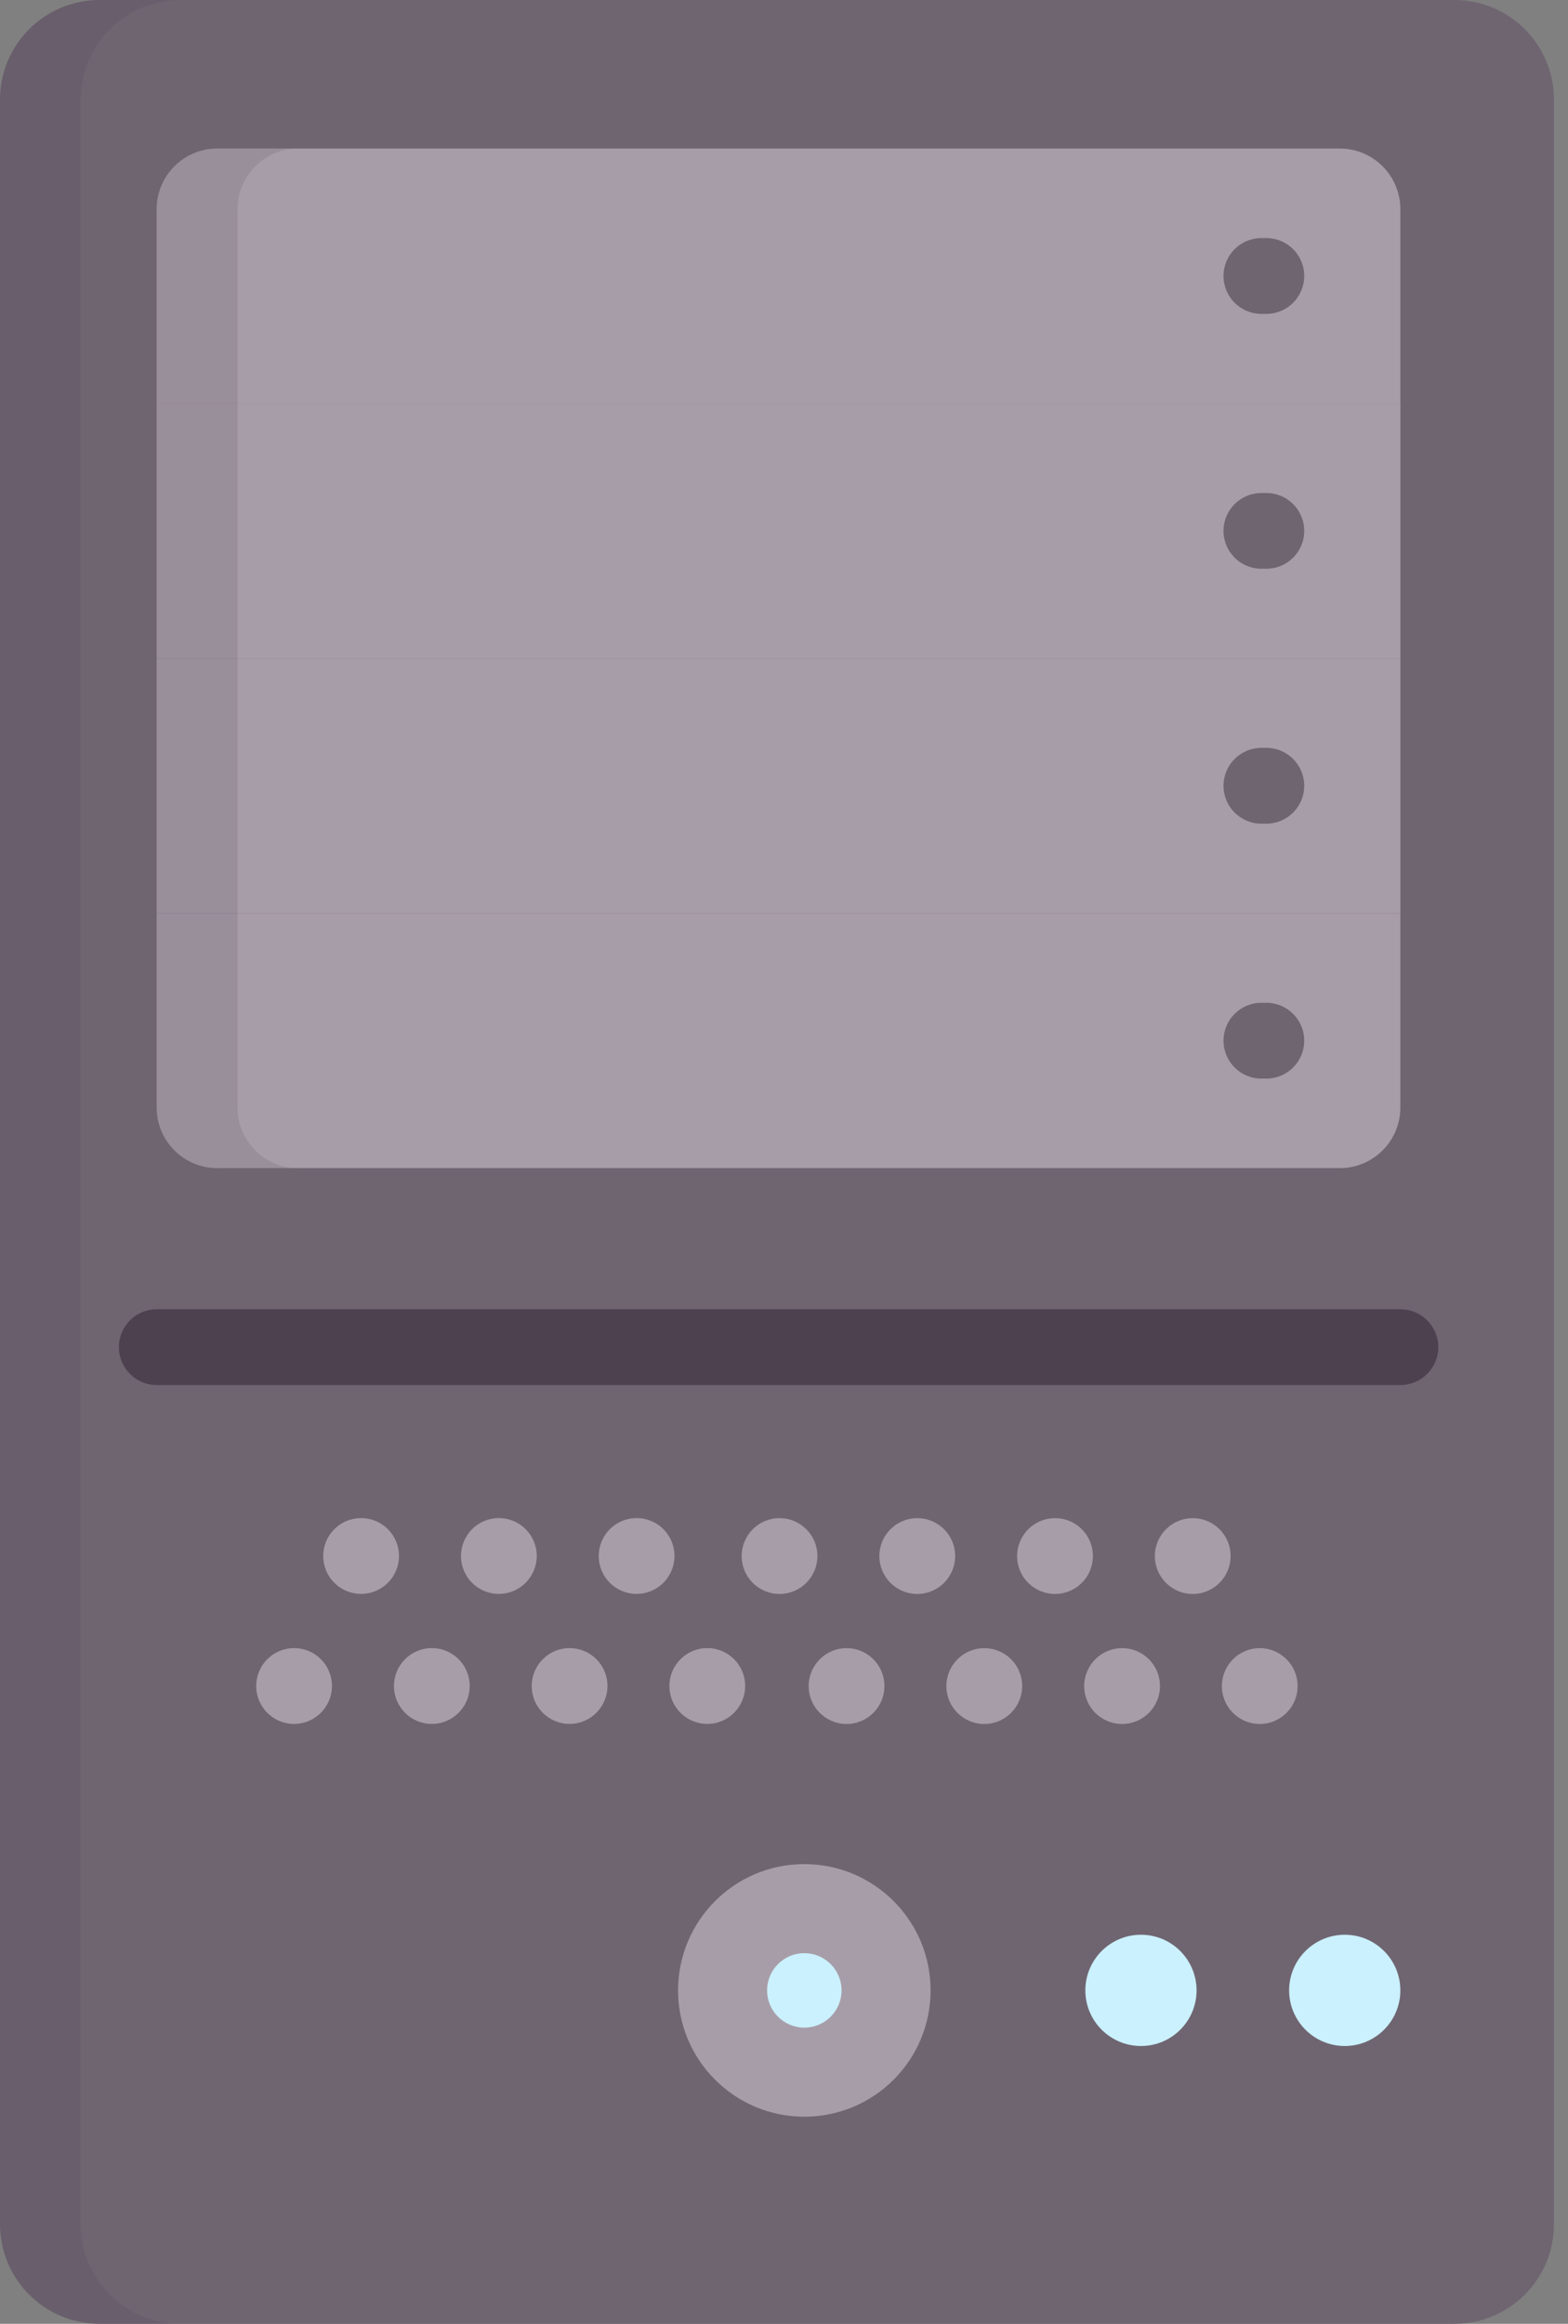 <svg width="27" height="40" viewBox="0 0 27 40" fill="none" xmlns="http://www.w3.org/2000/svg">
<rect x="0" y="0" width="27" height="40" fill="#808080" stroke="none"/>
<path d="M25.045 0H20.009H6.749H1.713C0.767 0 0 0.767 0 1.713V13.514V26.486V38.287C0 39.233 0.767 40 1.713 40H6.749H8.723H20.009H25.045C25.991 40 26.758 39.233 26.758 38.287V26.486V13.514V1.713C26.758 0.767 25.991 0 25.045 0Z" fill="#6F6571"/>
<path opacity="0.15" d="M1.391 38.287V26.486V13.514V1.713C1.391 0.767 2.158 0 3.104 0H1.713C0.767 0 0 0.767 0 1.713V13.514V26.486V38.287C0 39.233 0.767 40 1.713 40H3.104C2.158 40 1.391 39.233 1.391 38.287Z" fill="#4D4150"/>
<path d="M24.114 6.945H2.698V11.332H24.114V6.945Z" fill="#A79DA8"/>
<path d="M24.114 11.332H2.698V15.72H24.114V11.332Z" fill="#A79DA8"/>
<path d="M23.07 2.557H19.965H17.994H3.741C3.165 2.557 2.698 3.024 2.698 3.6V6.944H24.113V3.6C24.113 3.024 23.646 2.557 23.07 2.557Z" fill="#A79DA8"/>
<path d="M2.698 19.064C2.698 19.64 3.165 20.107 3.741 20.107H23.07C23.646 20.107 24.113 19.64 24.113 19.064V15.72H2.698V19.064Z" fill="#A79DA8"/>
<path opacity="0.15" d="M4.09 19.064V15.72V11.332V6.944V3.6C4.09 3.024 4.557 2.557 5.133 2.557H3.742C3.166 2.557 2.698 3.024 2.698 3.6V6.944V11.332V15.72V19.064C2.698 19.64 3.166 20.108 3.742 20.108H5.133C4.557 20.108 4.09 19.64 4.09 19.064Z" fill="#4D4150"/>
<path d="M19.647 35.218C20.176 35.218 20.604 34.789 20.604 34.261C20.604 33.732 20.176 33.303 19.647 33.303C19.118 33.303 18.689 33.732 18.689 34.261C18.689 34.789 19.118 35.218 19.647 35.218Z" fill="#CAF1FD"/>
<path d="M23.156 35.218C23.685 35.218 24.113 34.789 24.113 34.261C24.113 33.732 23.685 33.303 23.156 33.303C22.627 33.303 22.198 33.732 22.198 34.261C22.198 34.789 22.627 35.218 23.156 35.218Z" fill="#CAF1FD"/>
<path d="M10.962 27.436C10.602 27.436 10.31 27.145 10.31 26.785V26.783C10.31 26.423 10.602 26.131 10.962 26.131C11.323 26.131 11.614 26.422 11.614 26.783C11.614 27.143 11.323 27.436 10.962 27.436Z" fill="#A79DA8"/>
<path d="M8.59 27.436C8.23 27.436 7.938 27.145 7.938 26.785V26.783C7.938 26.423 8.23 26.131 8.59 26.131C8.95 26.131 9.242 26.422 9.242 26.783C9.242 27.143 8.95 27.436 8.59 27.436Z" fill="#A79DA8"/>
<path d="M6.218 27.436C5.858 27.436 5.566 27.145 5.566 26.785V26.783C5.566 26.423 5.858 26.131 6.218 26.131C6.578 26.131 6.87 26.422 6.87 26.783C6.87 27.143 6.578 27.436 6.218 27.436Z" fill="#A79DA8"/>
<path d="M13.423 27.437C13.063 27.437 12.771 27.145 12.771 26.785C12.771 26.425 13.063 26.132 13.423 26.132C13.783 26.132 14.075 26.423 14.075 26.783V26.785C14.075 27.145 13.783 27.437 13.423 27.437Z" fill="#A79DA8"/>
<path d="M20.538 27.437C20.178 27.437 19.886 27.145 19.886 26.785C19.886 26.425 20.178 26.132 20.538 26.132C20.898 26.132 21.19 26.423 21.19 26.783V26.785C21.19 27.145 20.898 27.437 20.538 27.437Z" fill="#A79DA8"/>
<path d="M18.167 27.437C17.806 27.437 17.514 27.145 17.514 26.785C17.514 26.425 17.806 26.132 18.167 26.132C18.527 26.132 18.819 26.423 18.819 26.783V26.785C18.819 27.145 18.527 27.437 18.167 27.437Z" fill="#A79DA8"/>
<path d="M15.794 27.437C15.434 27.437 15.142 27.145 15.142 26.785C15.142 26.425 15.434 26.132 15.794 26.132C16.155 26.132 16.447 26.423 16.447 26.783V26.785C16.447 27.145 16.155 27.437 15.794 27.437Z" fill="#A79DA8"/>
<path d="M5.064 29.674C4.704 29.674 4.412 29.383 4.412 29.023V29.021C4.412 28.661 4.704 28.369 5.064 28.369C5.424 28.369 5.716 28.66 5.716 29.021C5.716 29.381 5.424 29.674 5.064 29.674Z" fill="#A79DA8"/>
<path d="M12.179 29.674C11.819 29.674 11.527 29.383 11.527 29.023V29.021C11.527 28.661 11.819 28.369 12.179 28.369C12.539 28.369 12.831 28.66 12.831 29.021C12.831 29.381 12.539 29.674 12.179 29.674Z" fill="#A79DA8"/>
<path d="M9.808 29.674C9.448 29.674 9.156 29.383 9.156 29.023V29.021C9.156 28.661 9.448 28.369 9.808 28.369C10.168 28.369 10.46 28.66 10.46 29.021C10.46 29.381 10.168 29.674 9.808 29.674Z" fill="#A79DA8"/>
<path d="M7.436 29.674C7.076 29.674 6.784 29.383 6.784 29.023V29.021C6.784 28.661 7.076 28.369 7.436 28.369C7.796 28.369 8.088 28.66 8.088 29.021C8.088 29.381 7.796 29.674 7.436 29.674Z" fill="#A79DA8"/>
<path d="M19.322 29.675C18.961 29.675 18.669 29.383 18.669 29.023C18.669 28.663 18.961 28.37 19.322 28.37C19.682 28.37 19.974 28.661 19.974 29.021V29.023C19.974 29.383 19.682 29.675 19.322 29.675Z" fill="#A79DA8"/>
<path d="M16.949 29.675C16.588 29.675 16.296 29.383 16.296 29.023C16.296 28.663 16.588 28.37 16.949 28.37C17.309 28.37 17.601 28.661 17.601 29.021V29.023C17.601 29.383 17.309 29.675 16.949 29.675Z" fill="#A79DA8"/>
<path d="M21.692 29.675C21.332 29.675 21.04 29.383 21.04 29.023C21.04 28.663 21.332 28.37 21.692 28.37C22.052 28.37 22.344 28.661 22.344 29.021V29.023C22.344 29.383 22.052 29.675 21.692 29.675Z" fill="#A79DA8"/>
<path d="M14.577 29.675C14.217 29.675 13.925 29.383 13.925 29.023C13.925 28.663 14.217 28.37 14.577 28.37C14.937 28.37 15.229 28.661 15.229 29.021V29.023C15.229 29.383 14.937 29.675 14.577 29.675Z" fill="#A79DA8"/>
<path d="M13.85 36.435C15.051 36.435 16.024 35.462 16.024 34.261C16.024 33.06 15.051 32.087 13.85 32.087C12.65 32.087 11.676 33.06 11.676 34.261C11.676 35.462 12.65 36.435 13.85 36.435Z" fill="#A79DA8"/>
<path d="M24.114 23.841H2.699C2.339 23.841 2.047 23.549 2.047 23.189C2.047 22.828 2.339 22.536 2.699 22.536H24.114C24.474 22.536 24.767 22.828 24.767 23.189C24.766 23.549 24.474 23.841 24.114 23.841Z" fill="#4D4150"/>
<path d="M13.85 34.902C14.204 34.902 14.491 34.615 14.491 34.261C14.491 33.907 14.204 33.62 13.85 33.62C13.496 33.62 13.209 33.907 13.209 34.261C13.209 34.615 13.496 34.902 13.85 34.902Z" fill="#CAF1FD"/>
<path d="M21.806 5.403H21.721C21.36 5.403 21.068 5.111 21.068 4.75C21.068 4.39 21.36 4.098 21.721 4.098H21.806C22.166 4.098 22.458 4.39 22.458 4.75C22.458 5.111 22.166 5.403 21.806 5.403Z" fill="#6F6571"/>
<path d="M21.806 9.79H21.721C21.36 9.79 21.068 9.498 21.068 9.138C21.068 8.778 21.36 8.486 21.721 8.486H21.806C22.166 8.486 22.458 8.778 22.458 9.138C22.458 9.498 22.166 9.79 21.806 9.79Z" fill="#6F6571"/>
<path d="M21.806 14.178H21.721C21.36 14.178 21.068 13.886 21.068 13.526C21.068 13.165 21.36 12.873 21.721 12.873H21.806C22.166 12.873 22.458 13.165 22.458 13.526C22.458 13.886 22.166 14.178 21.806 14.178Z" fill="#6F6571"/>
<path d="M21.806 18.566H21.721C21.36 18.566 21.068 18.274 21.068 17.913C21.068 17.553 21.36 17.261 21.721 17.261H21.806C22.166 17.261 22.458 17.553 22.458 17.913C22.458 18.274 22.166 18.566 21.806 18.566Z" fill="#6F6571"/>
</svg>
